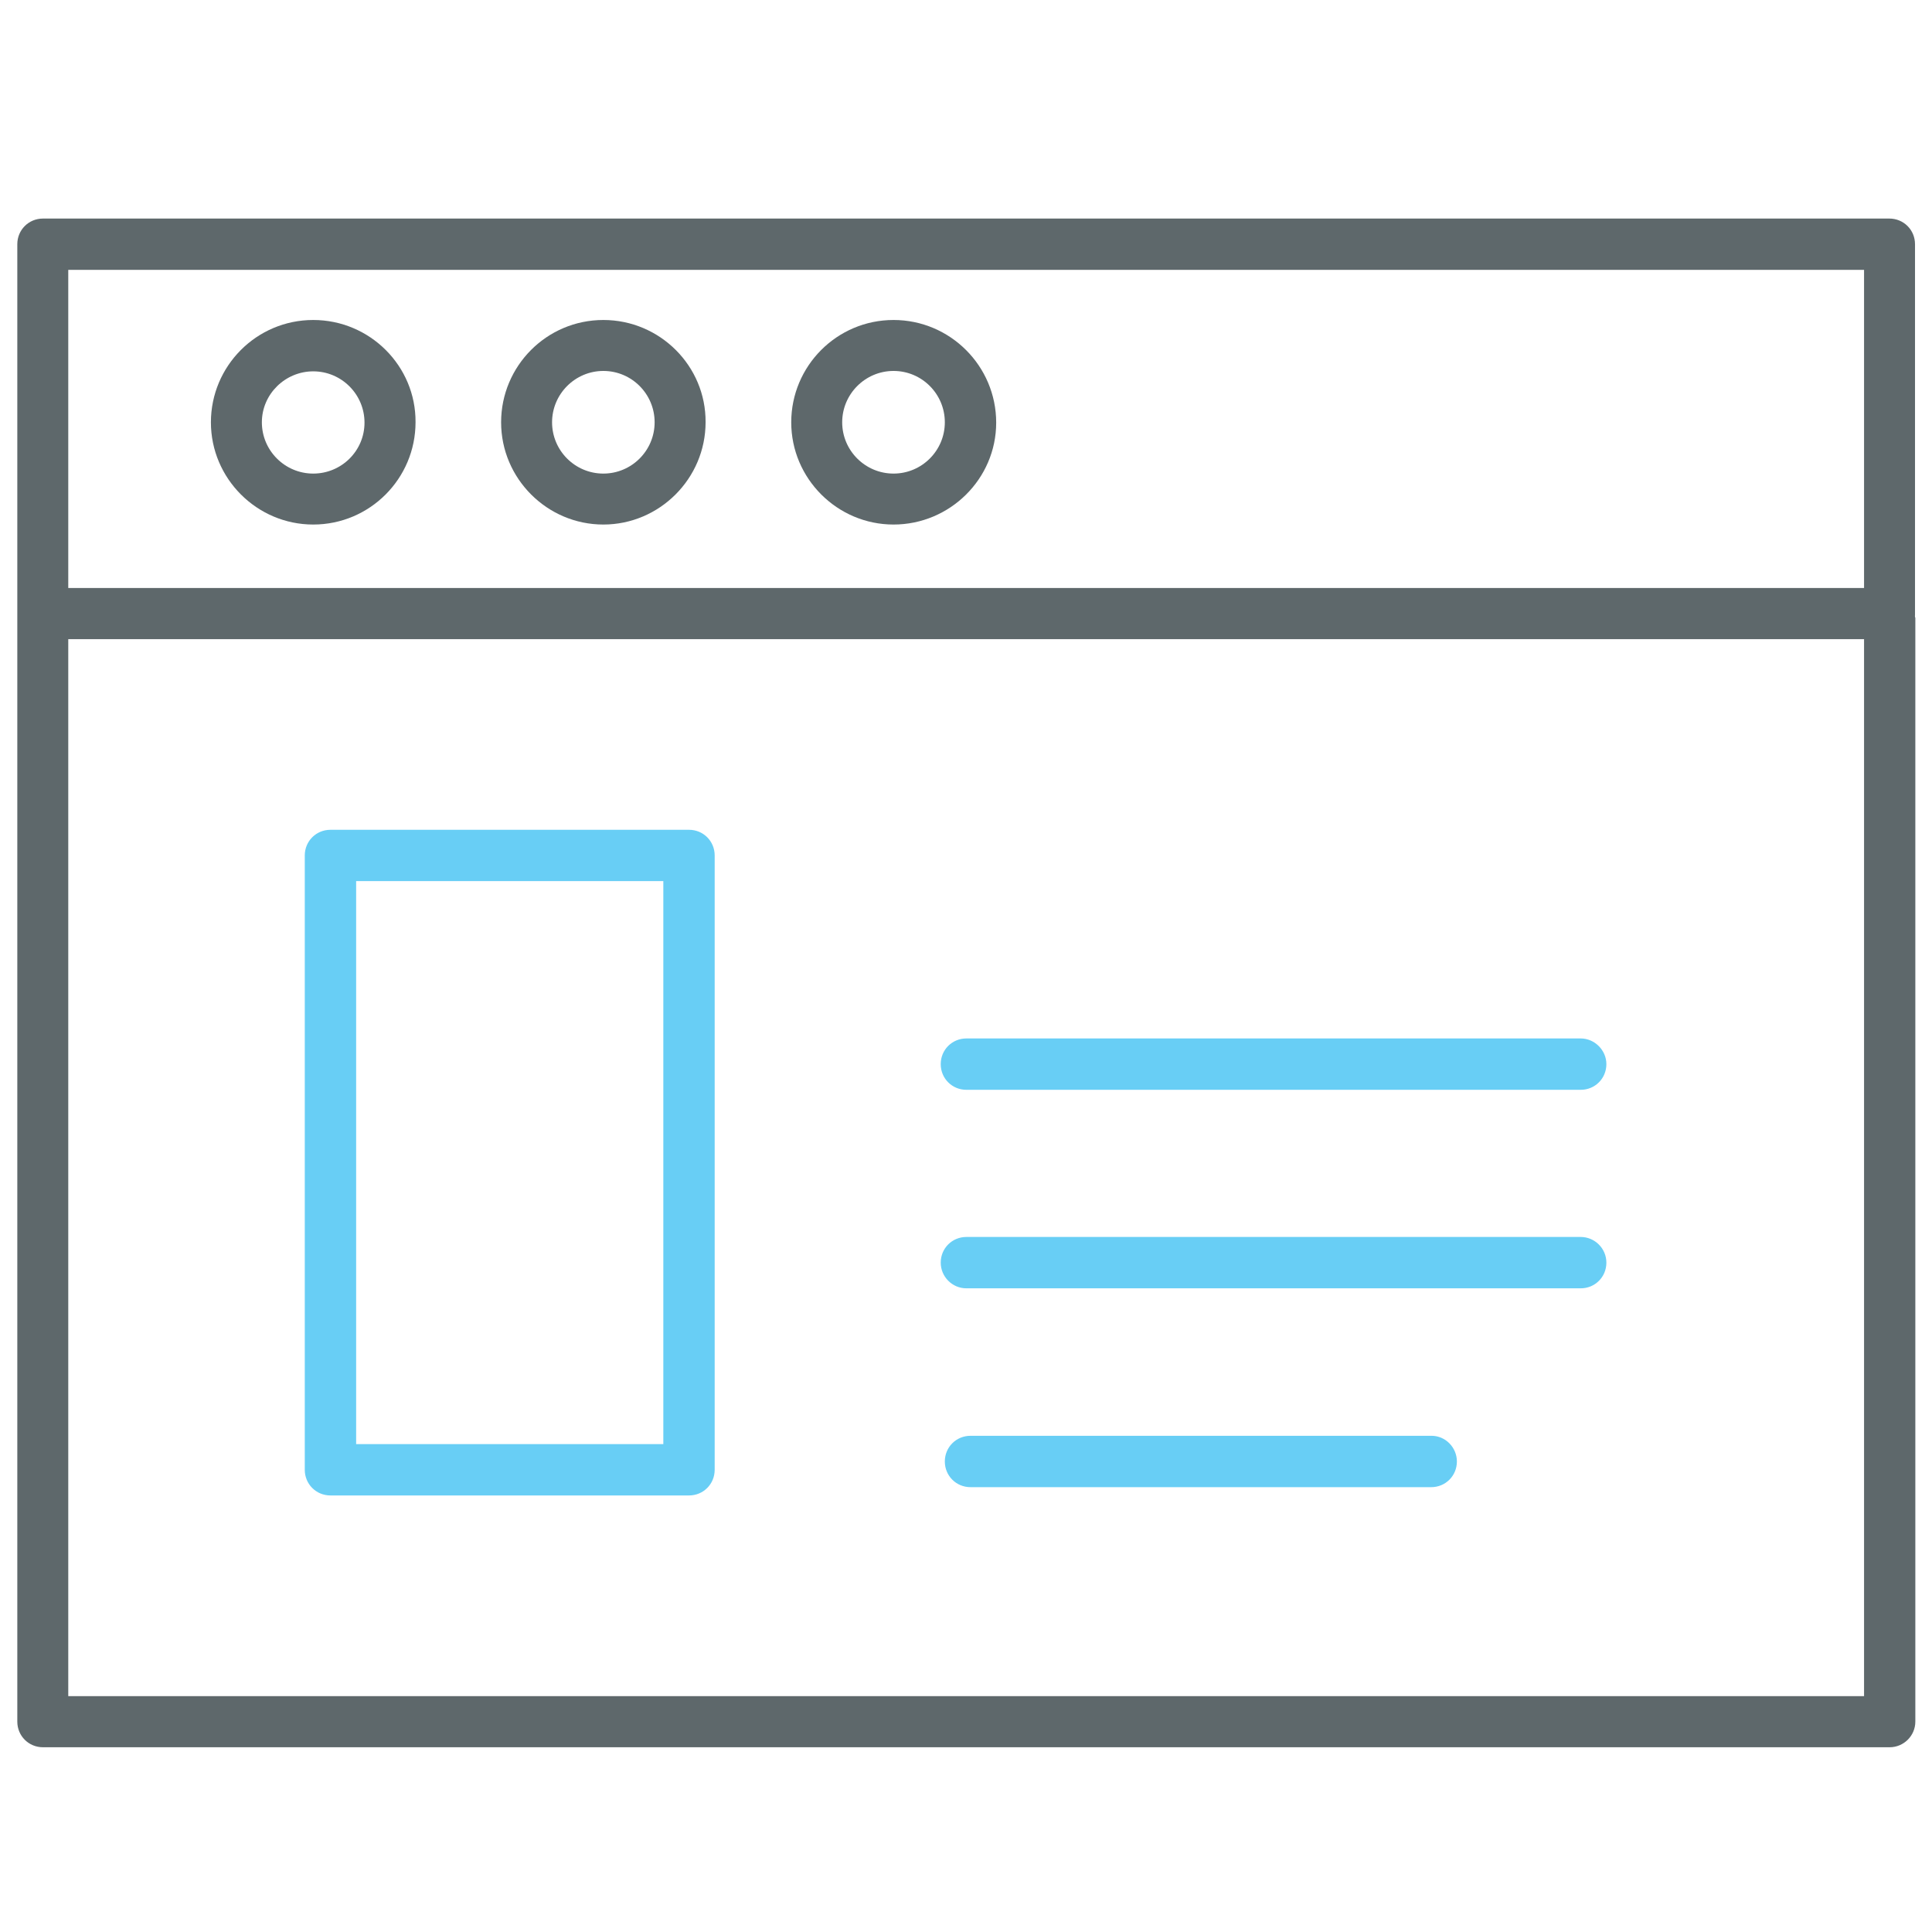 <!-- Generated by IcoMoon.io -->
<svg version="1.1" xmlns="http://www.w3.org/2000/svg" width="24" height="24" viewBox="0 0 24 24">
<title>window</title>
<path fill="#68cef5" d="M8.559 10.308h-4.454c-0.178 0-0.319 0.141-0.319 0.319v7.631c0 0.178 0.141 0.319 0.319 0.319h4.454c0.178 0 0.319-0.141 0.319-0.319v-7.631c0-0.178-0.141-0.319-0.319-0.319zM8.245 17.939h-3.821v-6.994h3.816v6.994z"></path>
<path fill="#5e686b" d="M23.789 7.646c0-0.009 0-0.019 0-0.023v-4.589c0-0.178-0.141-0.319-0.319-0.319h-22.936c-0.178 0-0.319 0.141-0.319 0.319v18.352c0 0.178 0.141 0.319 0.319 0.319h22.94c0.173 0 0.319-0.141 0.319-0.319v-13.711c-0.005-0.009-0.005-0.019-0.005-0.028zM0.848 3.352h22.308v3.952h-22.308v-3.952zM0.848 21.065v-13.125h22.308v13.13h-22.308z"></path>
<path fill="#5e686b" d="M3.891 3.975c-0.704 0-1.271 0.572-1.271 1.271s0.572 1.27 1.271 1.27c0.704 0 1.271-0.572 1.271-1.271 0.005-0.698-0.567-1.27-1.271-1.27zM3.891 5.883c-0.352 0-0.638-0.286-0.638-0.637s0.291-0.633 0.638-0.633c0.352 0 0.637 0.286 0.637 0.637s-0.286 0.633-0.637 0.633z"></path>
<path fill="#5e686b" d="M7.495 3.975c-0.704 0-1.27 0.572-1.27 1.271s0.572 1.27 1.27 1.27 1.27-0.572 1.27-1.271c0.005-0.698-0.567-1.27-1.27-1.27zM7.495 5.883c-0.352 0-0.637-0.286-0.637-0.637s0.286-0.638 0.637-0.638c0.352 0 0.637 0.286 0.637 0.638s-0.286 0.637-0.637 0.637z"></path>
<path fill="#5e686b" d="M11.1 3.975c-0.704 0-1.271 0.572-1.271 1.271s0.572 1.27 1.271 1.27 1.275-0.567 1.275-1.266c0-0.703-0.572-1.275-1.275-1.275zM11.1 5.883c-0.352 0-0.638-0.286-0.638-0.637s0.286-0.638 0.638-0.638c0.352 0 0.637 0.286 0.637 0.638s-0.286 0.637-0.637 0.637z"></path>
<path fill="#68cef5" d="M19.636 12.9h-7.631c-0.178 0-0.319 0.141-0.319 0.319s0.141 0.319 0.319 0.319h7.631c0.178 0 0.319-0.141 0.319-0.319 0-0.173-0.146-0.319-0.319-0.319z"></path>
<path fill="#68cef5" d="M19.636 15.366h-7.631c-0.178 0-0.319 0.141-0.319 0.319 0 0.173 0.141 0.319 0.319 0.319h7.631c0.178 0 0.319-0.141 0.319-0.319s-0.146-0.319-0.319-0.319z"></path>
<path fill="#68cef5" d="M17.784 17.836h-5.728c-0.178 0-0.319 0.141-0.319 0.319s0.141 0.319 0.319 0.319h5.723c0.178 0 0.319-0.141 0.319-0.319 0-0.173-0.141-0.319-0.314-0.319z"></path>
</svg>
